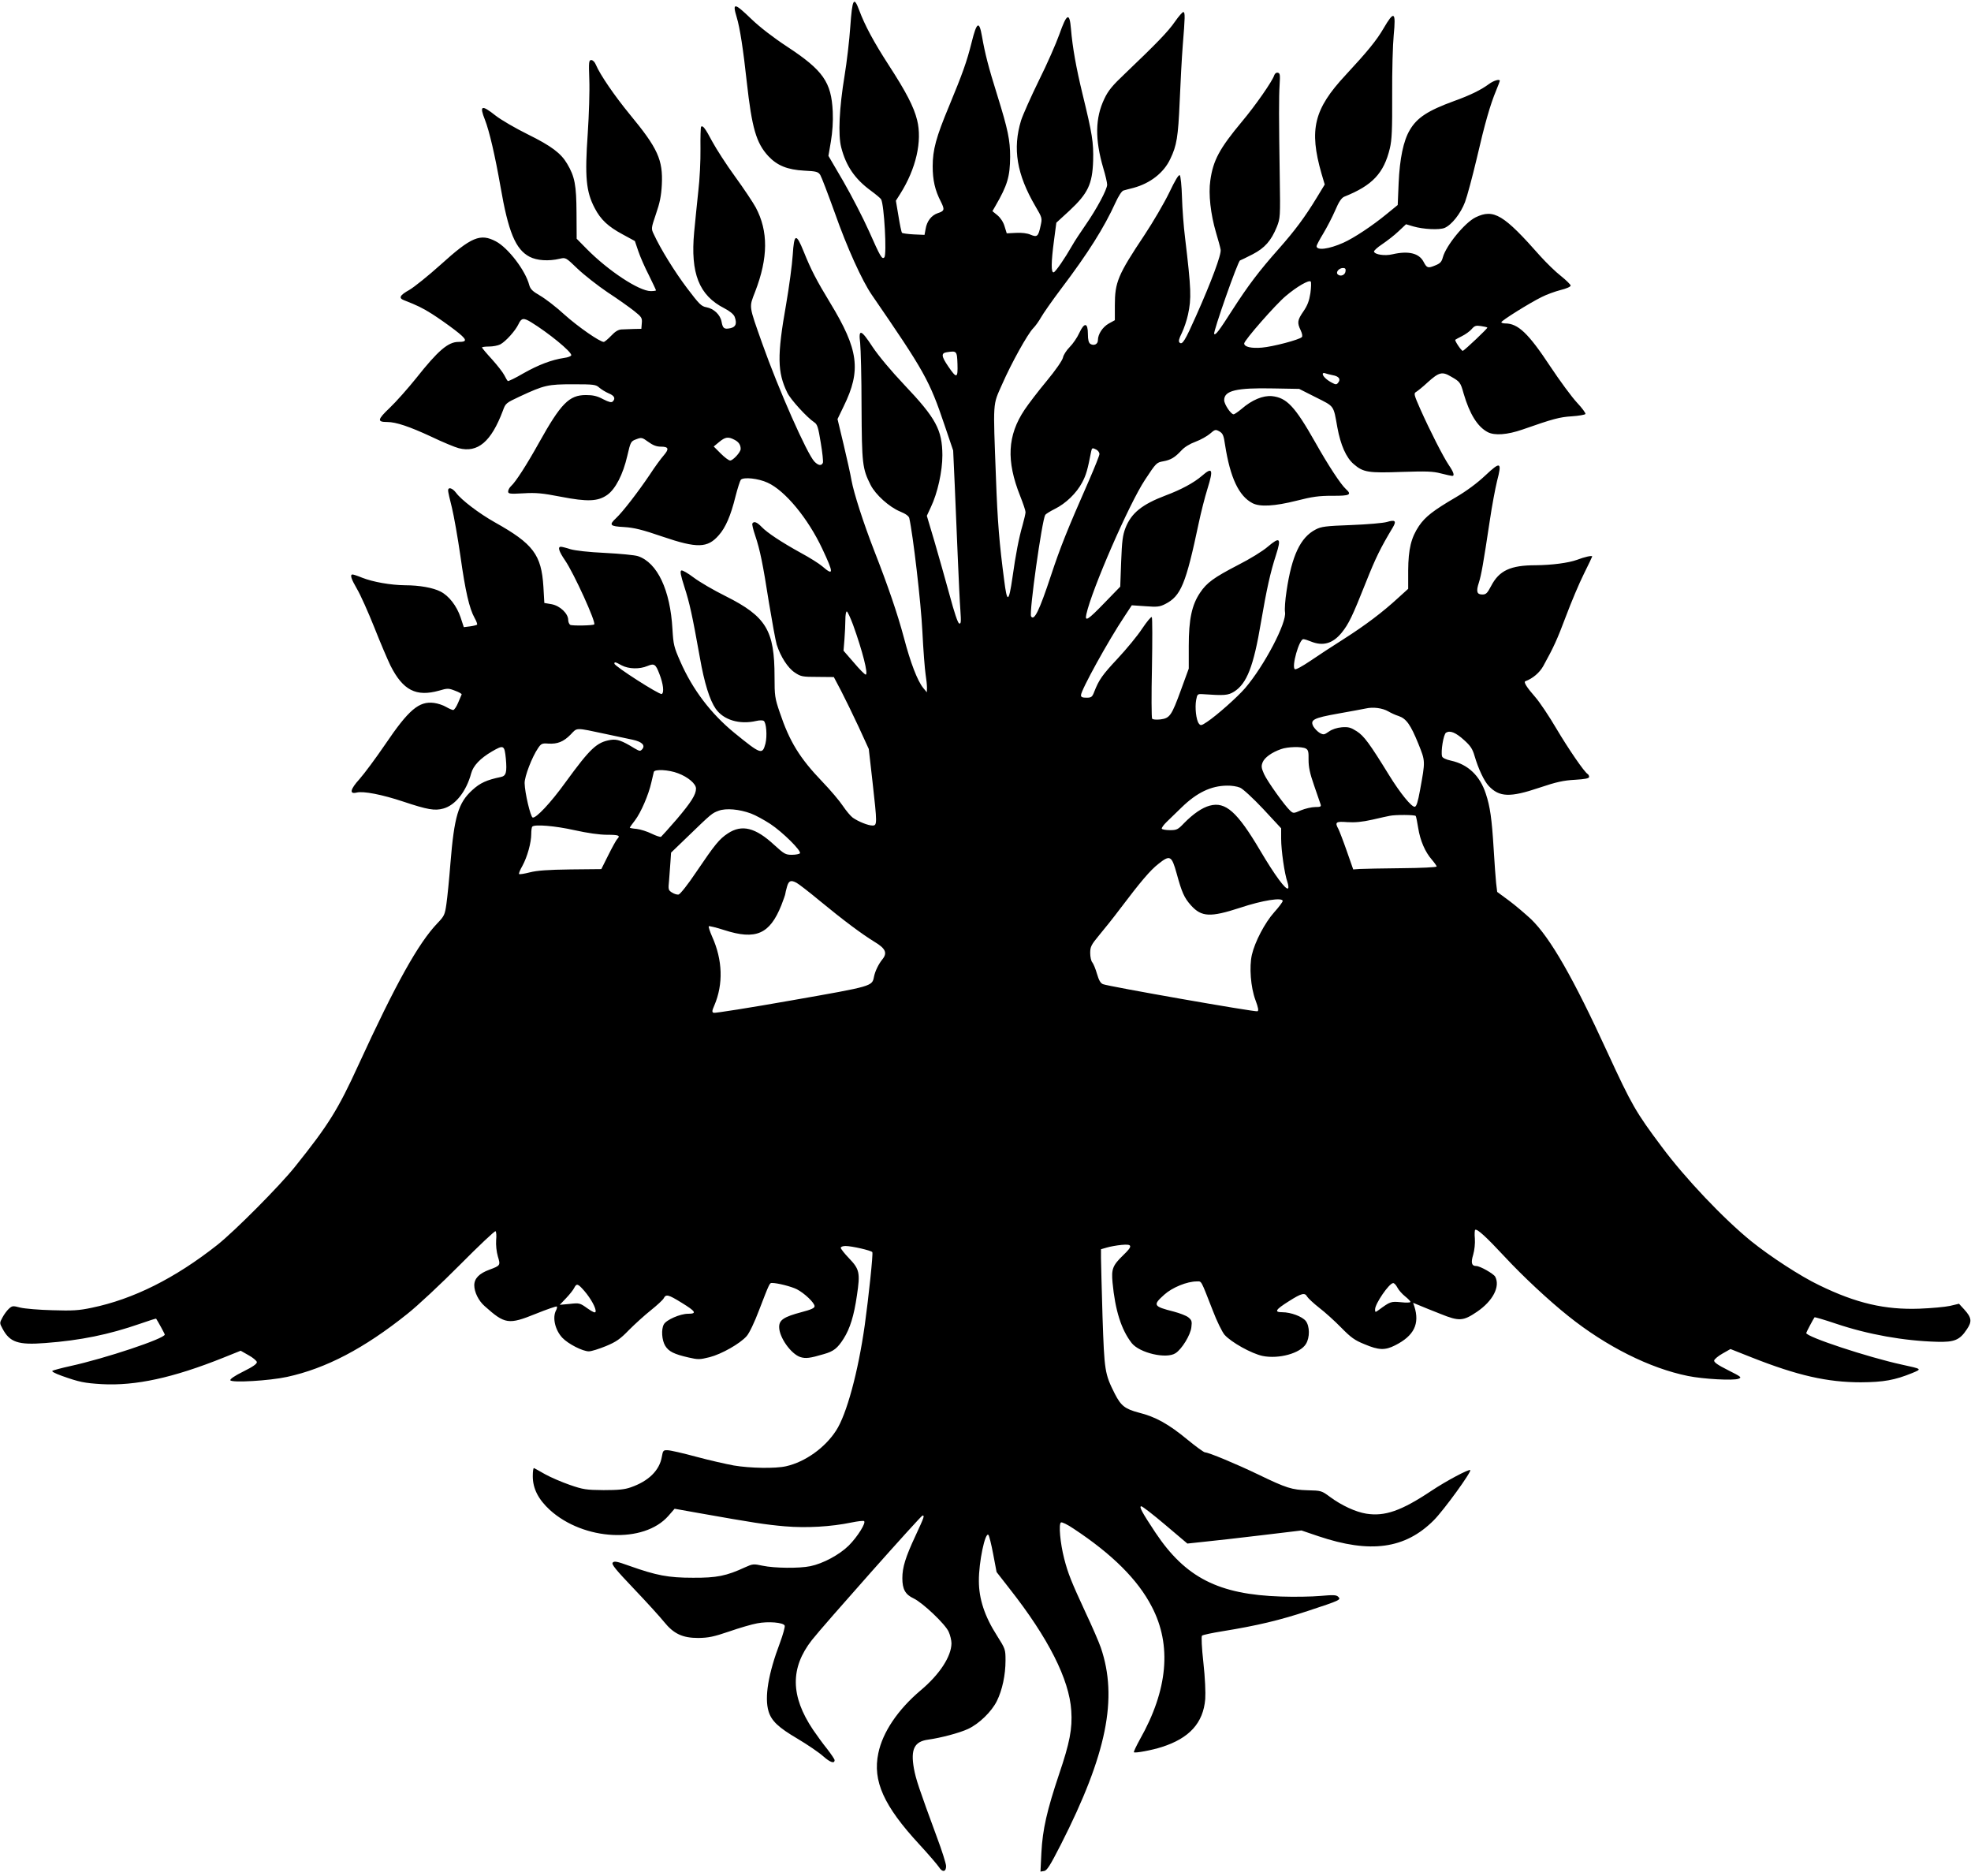<?xml version="1.0" standalone="no"?>
<!DOCTYPE svg PUBLIC "-//W3C//DTD SVG 20010904//EN"
 "http://www.w3.org/TR/2001/REC-SVG-20010904/DTD/svg10.dtd">
<svg version="1.0" xmlns="http://www.w3.org/2000/svg"
 width="1280pt" height="1218pt" viewBox="0 0 1280 1218"
 preserveAspectRatio="xMidYMid meet">
<g transform="translate(0,1218) scale(0.1,-0.1)"
fill="#000000" stroke="none">
<path d="M5522 12008 c-6 -90 -23 -233 -37 -318 -35 -212 -43 -386 -22 -467
31 -121 89 -205 191 -280 34 -25 64 -50 68 -57 20 -34 38 -360 21 -377 -15
-15 -25 2 -100 171 -38 85 -113 230 -166 322 l-97 166 16 94 c10 61 15 127 12
193 -9 192 -62 268 -296 422 -90 59 -178 127 -232 179 -111 107 -125 109 -96
13 21 -68 43 -212 66 -424 33 -296 61 -393 139 -478 58 -62 124 -89 234 -95
79 -4 90 -7 104 -28 8 -13 50 -123 94 -245 79 -225 178 -443 241 -534 341
-496 374 -554 472 -845 l56 -165 10 -220 c5 -121 14 -335 20 -475 6 -140 13
-295 17 -344 5 -74 4 -88 -8 -84 -9 3 -32 72 -62 184 -27 98 -71 255 -98 347
l-50 168 26 56 c44 92 75 233 75 337 -1 165 -41 240 -248 458 -87 92 -167 188
-205 245 -75 115 -93 121 -81 26 4 -38 9 -223 9 -413 2 -372 5 -402 59 -509
32 -63 121 -143 191 -172 37 -15 57 -30 60 -43 24 -106 76 -549 85 -735 6
-122 16 -248 21 -280 5 -31 9 -69 9 -86 l-1 -30 -24 29 c-37 46 -82 162 -125
326 -42 157 -103 335 -193 565 -70 180 -132 373 -147 455 -6 36 -29 140 -51
232 l-40 167 40 83 c115 234 97 368 -88 672 -88 145 -124 214 -171 331 -50
124 -63 121 -72 -22 -4 -61 -23 -205 -43 -320 -59 -333 -57 -440 8 -573 21
-44 128 -161 175 -192 20 -13 26 -33 42 -132 11 -64 17 -123 14 -131 -9 -21
-30 -18 -55 8 -48 50 -233 468 -339 767 -89 252 -86 232 -46 336 85 220 86
393 4 547 -18 33 -78 123 -134 200 -57 78 -123 181 -149 229 -45 85 -61 106
-72 95 -3 -3 -5 -68 -4 -144 1 -76 -5 -199 -14 -273 -8 -74 -20 -194 -27 -267
-25 -268 32 -411 195 -494 38 -20 61 -39 68 -56 16 -44 8 -66 -28 -74 -40 -8
-49 -2 -57 42 -8 45 -50 85 -98 94 -34 6 -47 20 -126 124 -80 106 -172 254
-217 352 -17 35 -16 38 15 130 25 72 34 116 38 189 8 162 -26 237 -207 456
-101 123 -194 259 -221 323 -7 18 -20 31 -30 31 -16 0 -17 -11 -13 -127 3 -71
-2 -227 -10 -348 -20 -285 -11 -379 45 -486 39 -75 87 -120 182 -171 l79 -43
22 -65 c12 -36 43 -107 69 -157 25 -51 46 -95 46 -98 0 -3 -16 -5 -34 -5 -76
0 -276 132 -416 274 l-65 66 -1 168 c-1 180 -11 235 -61 319 -40 68 -102 115
-256 191 -79 39 -172 93 -208 121 -92 73 -107 67 -70 -26 29 -73 67 -239 101
-433 51 -297 98 -409 189 -457 48 -25 123 -30 196 -13 39 9 39 9 116 -65 42
-40 130 -109 195 -153 66 -43 143 -98 172 -121 49 -39 53 -45 50 -79 l-3 -37
-50 -1 c-27 -1 -63 -2 -79 -3 -20 -1 -41 -13 -67 -41 -21 -22 -43 -40 -48 -40
-26 0 -168 99 -255 177 -53 49 -125 104 -158 123 -50 29 -63 42 -71 69 -24 94
-137 242 -217 284 -101 53 -159 29 -359 -152 -79 -71 -170 -144 -202 -163 -63
-35 -72 -53 -36 -67 87 -34 120 -50 182 -89 38 -24 105 -71 148 -104 82 -63
86 -78 24 -78 -67 0 -133 -57 -274 -235 -53 -66 -130 -153 -172 -193 -81 -77
-83 -92 -16 -92 57 0 145 -30 283 -94 75 -36 157 -70 181 -76 124 -32 211 42
287 244 17 48 21 50 108 91 161 75 184 80 348 80 136 0 148 -2 170 -22 13 -11
40 -28 61 -37 37 -15 46 -33 26 -53 -8 -8 -25 -4 -62 15 -39 21 -66 27 -112
27 -109 0 -162 -54 -305 -310 -79 -142 -151 -254 -181 -281 -10 -9 -19 -25
-19 -35 0 -15 9 -17 99 -12 82 5 123 1 242 -22 175 -34 242 -31 303 12 53 38
102 132 130 254 21 91 23 94 58 107 34 13 38 12 78 -17 30 -22 54 -31 81 -31
51 0 56 -14 20 -56 -17 -19 -59 -76 -92 -127 -75 -111 -175 -241 -218 -281
-48 -45 -41 -53 52 -58 65 -4 118 -17 249 -62 226 -77 293 -75 366 9 44 49 78
128 108 250 14 55 30 104 35 110 18 19 114 9 174 -19 113 -51 262 -231 355
-429 75 -159 75 -179 0 -114 -21 18 -83 57 -137 86 -127 70 -221 132 -257 170
-30 31 -50 39 -60 22 -3 -5 5 -39 18 -77 32 -95 50 -184 90 -439 20 -121 42
-242 50 -270 25 -78 72 -152 118 -182 39 -26 49 -28 147 -28 l106 -1 47 -89
c26 -50 77 -155 114 -234 l66 -144 24 -211 c31 -275 31 -286 0 -286 -28 0 -91
25 -128 51 -14 10 -43 45 -64 76 -21 32 -81 103 -134 158 -147 153 -213 261
-276 449 -32 93 -34 109 -34 232 0 301 -54 391 -317 523 -77 38 -171 93 -208
121 -37 28 -73 49 -80 46 -10 -4 -5 -30 20 -108 33 -102 50 -178 100 -457 29
-166 64 -277 103 -333 51 -73 155 -104 263 -79 21 5 42 5 48 1 18 -10 24 -100
12 -148 -20 -74 -29 -71 -201 69 -152 124 -272 281 -352 464 -41 93 -45 109
-51 210 -14 254 -98 432 -224 474 -21 7 -117 16 -213 21 -108 5 -194 15 -225
24 -27 9 -56 16 -62 16 -23 0 -14 -29 27 -89 58 -85 202 -402 189 -415 -8 -8
-144 -10 -156 -3 -7 5 -13 19 -13 32 0 41 -53 92 -108 102 l-47 8 -6 105 c-13
209 -66 279 -316 419 -103 58 -217 145 -251 191 -24 32 -52 40 -52 15 0 -8 11
-58 25 -112 13 -54 38 -195 55 -313 32 -229 58 -341 92 -402 12 -21 19 -40 16
-44 -4 -3 -24 -8 -46 -11 l-40 -5 -21 64 c-25 74 -76 140 -130 167 -48 25
-137 41 -230 41 -93 1 -208 21 -279 49 -29 12 -57 21 -62 21 -19 0 -10 -28 29
-95 22 -37 72 -149 112 -249 39 -99 87 -211 105 -248 81 -160 166 -204 316
-162 54 16 61 16 104 -1 25 -9 44 -20 42 -24 -2 -4 -12 -28 -23 -54 -11 -26
-25 -47 -32 -47 -6 0 -27 9 -46 20 -18 11 -54 23 -78 26 -98 13 -165 -44 -318
-270 -60 -88 -135 -189 -166 -224 -61 -67 -68 -100 -19 -88 44 11 166 -13 304
-59 156 -52 203 -60 258 -45 79 21 150 111 182 229 13 49 58 97 135 142 76 44
81 42 90 -46 8 -90 2 -113 -33 -120 -91 -19 -134 -38 -185 -85 -91 -83 -117
-170 -142 -477 -8 -103 -20 -222 -26 -263 -10 -70 -14 -78 -59 -125 -123 -129
-269 -390 -511 -917 -134 -293 -195 -391 -413 -663 -99 -124 -392 -419 -506
-509 -274 -216 -544 -351 -814 -407 -85 -18 -125 -20 -256 -16 -85 2 -179 10
-208 17 -49 13 -53 12 -75 -8 -12 -11 -31 -37 -41 -56 -19 -35 -19 -37 0 -72
47 -89 101 -108 278 -94 229 17 413 55 615 125 57 20 104 35 105 33 12 -18 56
-98 56 -103 0 -26 -386 -155 -615 -205 -55 -12 -106 -26 -114 -30 -8 -4 13
-16 60 -33 115 -41 147 -47 260 -54 219 -12 463 41 790 172 l112 45 51 -29
c28 -15 52 -36 54 -44 2 -11 -23 -30 -88 -62 -57 -28 -88 -50 -84 -57 11 -17
253 -3 368 22 253 55 501 185 781 409 66 52 220 196 342 319 122 123 226 221
231 218 5 -3 7 -29 4 -58 -2 -32 2 -74 11 -105 18 -59 17 -60 -55 -87 -66 -24
-98 -57 -98 -101 0 -44 28 -101 67 -135 132 -118 155 -122 333 -50 72 29 133
50 136 47 3 -3 1 -14 -5 -25 -25 -47 -6 -128 41 -178 38 -40 132 -88 172 -88
17 0 67 16 111 34 67 28 92 45 150 105 39 39 103 97 142 128 40 32 77 66 83
77 15 29 30 25 116 -28 93 -57 102 -72 42 -72 -51 0 -142 -40 -157 -69 -18
-32 -13 -103 9 -139 23 -37 56 -54 152 -76 61 -14 72 -14 136 2 78 20 198 88
241 137 17 19 51 90 80 167 69 179 69 178 84 178 37 0 126 -23 162 -41 50 -26
115 -88 115 -110 0 -12 -22 -22 -83 -38 -117 -31 -147 -51 -147 -97 0 -67 76
-174 137 -195 35 -11 62 -8 153 19 64 18 89 38 129 101 41 65 67 148 86 280
22 147 17 170 -51 241 -30 31 -54 62 -54 68 0 7 14 12 31 12 40 0 167 -29 174
-40 6 -9 -24 -293 -49 -473 -43 -305 -118 -581 -186 -685 -72 -112 -201 -204
-325 -232 -70 -16 -233 -13 -340 5 -49 9 -160 34 -245 57 -85 23 -168 42 -185
42 -27 1 -30 -2 -37 -43 -15 -88 -86 -158 -202 -198 -39 -14 -81 -18 -176 -18
-114 1 -133 4 -220 34 -52 18 -124 49 -160 69 -36 20 -68 39 -72 40 -5 2 -8
-22 -8 -53 0 -80 36 -150 111 -219 221 -200 610 -219 769 -39 l41 47 157 -28
c355 -63 433 -75 558 -86 142 -12 300 -3 435 25 39 8 75 12 80 9 16 -9 -42
-102 -99 -159 -61 -60 -167 -117 -250 -134 -72 -15 -233 -13 -309 3 -60 13
-65 12 -114 -10 -121 -56 -184 -69 -339 -68 -161 0 -237 15 -412 77 -81 29
-99 33 -109 21 -9 -11 20 -46 139 -171 83 -87 170 -183 194 -213 63 -78 120
-105 223 -105 67 1 100 8 200 42 66 23 148 47 182 53 71 14 171 6 179 -15 3
-7 -11 -58 -31 -112 -76 -201 -101 -353 -74 -444 19 -63 64 -105 188 -178 64
-38 139 -89 167 -114 45 -40 74 -50 74 -25 0 6 -22 38 -48 72 -27 33 -68 90
-92 125 -147 219 -149 402 -7 583 71 91 708 808 718 808 14 0 12 -7 -45 -130
-66 -141 -86 -207 -86 -277 0 -71 19 -106 73 -131 59 -28 206 -167 228 -217
10 -22 18 -56 18 -75 -1 -85 -77 -202 -200 -305 -148 -125 -247 -272 -275
-408 -38 -180 35 -342 266 -592 61 -66 118 -133 128 -148 22 -36 47 -31 46 8
-1 17 -27 100 -59 185 -117 318 -137 377 -150 448 -22 125 3 175 93 187 80 11
202 43 258 69 72 33 154 113 188 182 35 71 56 169 56 263 0 72 -1 75 -56 162
-80 125 -117 239 -117 354 -1 122 41 321 62 299 5 -5 19 -61 31 -125 l22 -116
85 -109 c251 -319 387 -588 400 -791 8 -116 -10 -209 -79 -412 -79 -236 -107
-358 -115 -509 l-6 -124 23 4 c19 2 39 34 110 173 297 584 371 949 259 1277
-12 35 -56 137 -99 228 -93 201 -114 253 -139 350 -26 101 -37 225 -21 235 6
4 42 -13 83 -41 250 -165 417 -331 507 -506 131 -250 104 -541 -77 -861 -24
-44 -42 -81 -39 -84 7 -7 116 13 181 34 179 57 269 156 282 311 3 42 -1 138
-12 237 -11 98 -14 170 -9 175 5 5 66 18 135 29 222 36 370 71 554 132 209 69
216 72 195 92 -12 12 -34 12 -115 5 -55 -5 -170 -7 -255 -4 -406 13 -621 122
-817 416 -87 131 -108 170 -91 170 7 0 77 -54 156 -121 l143 -121 112 12 c62
6 228 25 370 42 l259 31 109 -37 c338 -114 564 -83 750 103 65 65 247 316 237
326 -8 8 -154 -69 -253 -135 -195 -130 -302 -167 -422 -148 -69 11 -160 53
-236 109 -54 40 -57 41 -144 43 -103 3 -137 13 -323 103 -146 70 -322 143
-344 143 -8 0 -60 38 -116 84 -120 99 -205 147 -314 174 -90 24 -116 44 -156
122 -66 131 -68 148 -80 500 -5 179 -10 351 -10 382 l0 57 38 11 c20 6 63 14
95 17 72 7 75 -6 11 -67 -69 -67 -77 -90 -69 -177 17 -181 57 -307 125 -394
52 -64 225 -104 284 -65 41 26 98 119 103 169 5 38 2 46 -20 64 -14 11 -56 27
-94 37 -134 34 -138 42 -62 110 52 47 148 86 211 86 33 0 24 15 104 -189 26
-69 61 -139 76 -157 43 -49 176 -123 248 -138 105 -21 244 17 281 78 26 42 25
115 -1 149 -23 29 -97 57 -153 57 -54 0 -45 16 44 72 82 52 103 57 118 29 6
-10 41 -43 78 -72 38 -29 102 -87 143 -129 63 -64 87 -82 152 -108 92 -39 133
-40 198 -7 123 62 161 139 125 253 l-8 23 39 -16 c22 -9 84 -35 139 -56 121
-49 147 -47 237 14 103 70 152 164 118 228 -11 19 -98 69 -123 69 -30 0 -36
21 -20 73 9 31 13 73 11 105 -3 29 -1 55 2 57 13 8 72 -46 192 -175 117 -126
285 -283 413 -385 246 -197 529 -339 777 -389 98 -20 295 -31 328 -18 23 9 19
12 -68 56 -66 33 -92 51 -90 63 2 8 26 29 55 45 l51 29 139 -55 c296 -117 490
-161 708 -161 148 1 220 14 333 60 65 27 65 26 -68 55 -220 48 -620 180 -620
205 0 5 49 97 54 102 2 2 64 -16 138 -41 211 -71 442 -112 658 -118 112 -3
147 11 193 81 35 51 31 76 -17 129 l-34 37 -59 -14 c-32 -7 -121 -15 -198 -18
-223 -8 -410 35 -650 152 -122 58 -319 187 -441 285 -180 146 -430 409 -583
615 -168 224 -195 272 -351 610 -223 486 -372 746 -497 867 -38 35 -102 90
-144 121 l-76 56 -7 58 c-3 32 -11 132 -16 223 -12 195 -23 273 -51 357 -38
116 -115 190 -225 214 -33 7 -56 18 -59 28 -9 31 9 144 26 154 26 16 63 1 118
-49 41 -37 54 -57 67 -102 25 -85 62 -163 92 -195 69 -73 138 -76 330 -11 110
37 156 47 230 51 66 4 92 9 92 19 0 7 -4 15 -9 18 -23 14 -125 163 -204 296
-47 80 -108 171 -136 203 -57 65 -78 99 -65 104 47 17 92 55 116 98 68 123 90
171 148 325 34 91 86 214 116 274 30 60 54 111 54 113 0 8 -50 -3 -99 -22 -56
-20 -162 -34 -268 -35 -163 0 -237 -34 -289 -134 -25 -47 -33 -56 -57 -56 -36
0 -42 19 -23 77 16 51 28 118 71 403 14 96 36 211 47 256 33 126 23 130 -75
38 -54 -51 -123 -102 -193 -143 -147 -86 -198 -126 -239 -186 -51 -76 -69
-150 -70 -289 l0 -119 -65 -59 c-100 -92 -212 -177 -355 -268 -71 -45 -169
-109 -217 -142 -49 -33 -92 -57 -99 -53 -23 15 28 195 55 195 8 0 30 -7 49
-15 78 -32 142 -14 200 57 46 57 70 107 157 326 64 161 95 224 176 359 24 41
14 50 -39 34 -23 -7 -127 -16 -232 -20 -166 -6 -195 -10 -231 -29 -99 -51
-155 -170 -189 -400 -9 -57 -13 -118 -10 -136 13 -67 -134 -348 -259 -494 -51
-59 -184 -177 -247 -219 -38 -25 -42 -26 -54 -10 -17 23 -26 103 -17 152 7 38
9 40 42 38 142 -10 165 -8 204 16 83 52 127 164 175 451 37 216 61 324 98 438
35 109 25 119 -53 53 -33 -29 -118 -81 -195 -120 -156 -81 -202 -114 -246
-180 -53 -79 -73 -172 -73 -344 l0 -148 -50 -137 c-62 -170 -73 -185 -134
-193 -28 -3 -50 -1 -54 5 -4 6 -5 155 -1 331 3 176 3 324 -1 328 -4 5 -32 -29
-63 -75 -30 -46 -102 -133 -159 -194 -100 -107 -121 -137 -152 -216 -13 -34
-19 -38 -50 -38 -27 0 -36 4 -36 16 0 33 179 357 282 511 l48 73 88 -6 c77 -6
93 -4 129 14 102 52 134 129 218 527 14 66 39 166 57 223 39 126 32 142 -37
82 -51 -44 -134 -89 -233 -126 -156 -59 -225 -115 -263 -212 -18 -47 -23 -85
-28 -219 l-6 -162 -100 -103 c-112 -116 -131 -127 -120 -76 35 160 278 718
381 873 73 111 75 112 119 120 49 9 75 25 117 70 20 22 54 43 92 57 33 12 75
36 94 52 32 28 36 29 61 15 22 -13 28 -25 37 -89 33 -211 89 -331 178 -377 48
-25 143 -20 286 16 102 26 144 32 233 32 114 -1 128 7 87 44 -33 30 -114 153
-199 304 -132 233 -185 289 -281 299 -58 5 -129 -24 -197 -83 -23 -19 -46 -35
-52 -35 -17 0 -61 65 -61 92 0 62 79 81 319 76 l168 -3 109 -55 c121 -61 113
-49 139 -195 21 -114 57 -197 107 -239 61 -53 96 -58 312 -50 160 5 201 4 254
-10 35 -9 68 -16 73 -16 17 0 9 25 -22 70 -37 55 -123 224 -185 363 -41 93
-44 103 -28 112 10 6 44 33 75 62 74 67 95 72 152 38 58 -33 62 -38 82 -110
39 -133 90 -216 157 -251 45 -23 127 -17 225 17 200 70 241 81 321 86 45 3 85
10 88 15 3 5 -21 38 -54 73 -33 35 -112 142 -175 237 -142 215 -209 278 -292
278 -14 0 -25 4 -25 8 0 10 182 124 261 163 33 17 89 37 124 46 37 9 65 21 65
29 0 6 -28 34 -63 62 -35 27 -94 85 -133 128 -239 271 -303 310 -421 253 -70
-34 -192 -183 -213 -260 -8 -30 -18 -40 -51 -53 -46 -19 -53 -16 -74 24 -29
56 -98 73 -202 49 -50 -12 -114 -2 -120 17 -2 6 22 28 54 49 31 21 79 58 105
83 l49 46 47 -14 c66 -19 168 -24 203 -10 46 19 105 94 133 168 14 37 48 164
76 282 53 230 88 351 126 442 13 32 24 60 24 63 0 14 -40 2 -71 -21 -50 -37
-120 -72 -226 -110 -170 -62 -241 -108 -288 -189 -41 -69 -65 -185 -72 -343
l-6 -143 -71 -58 c-96 -79 -215 -157 -282 -187 -94 -42 -174 -52 -174 -22 0 5
19 42 43 81 24 40 59 107 78 151 24 57 41 81 59 89 183 73 257 152 296 314 13
55 16 121 15 347 -1 154 4 328 10 388 15 154 3 162 -67 42 -45 -77 -104 -149
-246 -302 -205 -220 -238 -353 -156 -639 l21 -71 -51 -84 c-78 -128 -141 -213
-247 -333 -128 -144 -199 -238 -302 -398 -87 -136 -109 -165 -118 -155 -9 8
154 473 168 477 6 2 43 20 82 40 79 41 120 88 157 178 22 57 23 64 19 318 -6
393 -6 523 -1 605 4 64 3 75 -12 78 -9 2 -19 -5 -23 -17 -12 -38 -121 -195
-210 -301 -145 -174 -187 -251 -205 -382 -13 -87 2 -219 37 -338 14 -47 28
-97 30 -111 6 -30 -60 -207 -159 -429 -72 -162 -90 -192 -108 -174 -8 8 -3 26
15 62 14 29 32 82 40 119 23 106 21 164 -19 499 -9 71 -18 190 -20 263 -2 74
-9 138 -14 143 -7 7 -31 -33 -69 -113 -33 -68 -105 -191 -160 -274 -174 -261
-193 -307 -193 -459 l0 -95 -40 -22 c-40 -23 -70 -69 -70 -108 0 -26 -26 -38
-49 -24 -11 8 -16 26 -16 64 0 75 -23 78 -56 7 -13 -29 -41 -70 -62 -91 -21
-21 -41 -52 -44 -69 -4 -18 -47 -81 -106 -152 -55 -66 -119 -150 -143 -186
-112 -167 -120 -332 -29 -560 19 -48 35 -95 35 -105 0 -10 -9 -48 -19 -84 -24
-82 -45 -191 -66 -341 -24 -165 -35 -168 -54 -15 -31 235 -43 379 -53 660 -19
511 -22 470 40 610 60 137 165 326 202 364 14 14 37 46 51 71 14 25 72 108
130 185 177 234 279 397 353 559 20 44 41 76 52 79 11 3 39 11 64 17 109 29
198 98 240 188 42 87 51 142 61 372 5 124 14 288 20 365 15 185 16 214 4 217
-5 1 -30 -27 -55 -63 -44 -64 -120 -142 -321 -334 -85 -80 -112 -113 -137
-166 -60 -125 -62 -263 -7 -451 14 -46 25 -94 25 -107 0 -31 -68 -158 -141
-263 -32 -46 -71 -105 -86 -132 -48 -84 -107 -170 -120 -174 -18 -5 -17 66 2
208 l15 114 85 78 c120 112 149 172 154 324 3 121 -5 171 -69 434 -41 169 -65
302 -75 423 -9 109 -27 101 -75 -35 -21 -59 -80 -194 -133 -300 -52 -106 -104
-223 -116 -260 -56 -184 -28 -350 93 -557 44 -75 45 -77 34 -126 -15 -70 -22
-77 -65 -59 -22 10 -58 14 -95 12 l-60 -3 -14 45 c-8 28 -26 55 -46 72 l-33
27 19 33 c79 136 95 192 96 320 0 108 -14 176 -83 398 -58 185 -80 271 -100
385 -18 103 -34 93 -67 -40 -32 -128 -59 -202 -147 -415 -84 -201 -106 -283
-106 -390 0 -89 15 -156 53 -229 26 -52 24 -61 -20 -75 -41 -14 -71 -52 -79
-103 l-7 -38 -69 3 c-39 2 -73 7 -77 10 -4 4 -14 52 -23 108 l-17 101 28 44
c103 163 144 343 110 479 -21 86 -72 184 -185 358 -97 150 -154 256 -191 355
-35 94 -45 76 -58 -105z m3216 -1590 c-3 -25 -34 -36 -51 -19 -14 14 9 41 35
41 14 0 19 -6 16 -22z m-228 -141 c-8 -51 -19 -80 -45 -118 -40 -58 -42 -74
-18 -124 10 -22 13 -39 7 -44 -17 -17 -187 -62 -259 -68 -70 -6 -115 5 -115
27 0 20 204 253 270 308 72 61 150 106 162 94 4 -4 3 -38 -2 -75z m-5061 -189
c111 -68 261 -190 261 -214 0 -6 -21 -15 -47 -18 -80 -12 -165 -44 -264 -100
-51 -30 -97 -52 -101 -50 -4 3 -14 20 -23 38 -9 18 -45 64 -80 103 -36 39 -65
74 -65 77 0 3 20 6 45 6 26 0 58 6 74 14 35 19 97 87 118 131 19 41 33 43 82
13z m6210 -35 c5 -3 -145 -145 -159 -151 -8 -3 -55 67 -49 72 2 2 22 13 44 24
22 11 50 31 62 45 19 22 28 25 60 20 21 -3 40 -7 42 -10z m-3441 -236 c3 -94
-5 -97 -60 -16 -45 66 -47 86 -10 92 65 10 67 9 70 -76z m2437 -73 c40 -7 54
-26 35 -49 -10 -13 -16 -13 -40 0 -33 17 -60 42 -60 57 0 5 6 8 14 5 8 -3 31
-9 51 -13z m-3886 -419 c28 -14 41 -33 41 -60 0 -21 -50 -75 -68 -75 -10 0
-37 21 -62 46 l-45 45 35 29 c40 33 59 36 99 15z m2352 -65 c10 -6 19 -18 19
-28 0 -9 -30 -84 -66 -167 -145 -330 -187 -435 -249 -622 -75 -227 -109 -297
-129 -265 -14 22 71 625 92 659 4 6 31 23 61 38 73 36 142 103 179 173 26 49
35 82 58 200 5 25 8 26 35 12z m-1581 -1137 c62 -172 100 -323 82 -323 -6 0
-41 35 -77 78 l-67 77 6 74 c3 41 6 98 6 128 0 29 4 53 9 53 5 0 23 -39 41
-87z m-1503 -263 c46 -24 116 -26 168 -4 44 18 53 12 77 -51 26 -66 32 -124
15 -131 -15 -6 -307 181 -307 197 0 13 5 12 47 -11z m4979 -299 c17 -10 47
-24 67 -30 50 -17 78 -57 128 -180 46 -115 46 -109 11 -301 -14 -77 -23 -106
-34 -108 -20 -4 -95 88 -167 205 -127 206 -163 255 -210 285 -39 25 -54 29
-97 26 -32 -3 -63 -13 -84 -28 -30 -21 -35 -22 -59 -9 -14 8 -32 27 -41 41
-24 44 -2 56 161 85 79 14 160 29 179 33 47 11 108 3 146 -19z m-5081 -147
c66 -14 144 -31 174 -37 60 -13 83 -36 62 -61 -13 -15 -17 -14 -50 5 -83 51
-113 61 -155 55 -91 -15 -132 -54 -294 -276 -95 -132 -192 -235 -213 -228 -14
5 -51 162 -52 223 -1 43 48 170 87 227 20 30 27 33 66 30 60 -4 100 12 146 59
44 46 27 46 229 3z m4545 -94 c16 -9 19 -21 18 -73 0 -47 8 -87 36 -167 20
-58 39 -113 42 -122 5 -15 0 -18 -35 -18 -23 0 -65 -10 -92 -21 -48 -21 -50
-21 -70 -3 -36 33 -148 190 -170 238 -18 41 -19 52 -9 77 13 31 59 64 119 85
43 16 135 18 161 4z m-4076 -161 c64 -24 116 -68 116 -99 0 -39 -31 -88 -125
-199 -52 -60 -98 -111 -102 -114 -5 -3 -32 6 -61 20 -28 14 -72 28 -97 31 -25
2 -45 6 -45 8 0 2 15 24 34 48 38 50 88 165 106 246 7 30 14 61 16 68 5 19 96
15 158 -9z m3649 -93 c18 -7 85 -69 150 -138 l117 -126 0 -68 c0 -75 22 -229
41 -282 6 -18 8 -36 4 -40 -14 -13 -85 83 -182 247 -148 250 -224 318 -327
290 -49 -13 -107 -53 -166 -113 -40 -42 -48 -46 -91 -46 -27 0 -50 4 -54 9 -3
5 12 26 32 45 21 20 65 63 98 95 98 95 190 139 293 140 29 1 67 -5 85 -13z
m-3176 -168 c30 -11 86 -42 126 -68 80 -53 202 -174 192 -190 -3 -5 -27 -10
-52 -10 -42 0 -50 5 -115 64 -122 113 -210 135 -301 75 -56 -37 -83 -70 -207
-253 -52 -78 -103 -142 -113 -144 -10 -2 -29 4 -43 13 -24 15 -25 20 -19 78 3
34 7 89 9 121 l4 60 109 105 c155 150 157 151 200 167 48 18 135 10 210 -18z
m4317 -16 c3 -5 10 -40 16 -78 13 -82 45 -156 89 -206 17 -20 31 -40 31 -44 0
-5 -102 -10 -227 -11 -126 -1 -248 -4 -272 -5 l-43 -3 -42 120 c-23 66 -48
130 -54 142 -25 45 -17 51 58 45 49 -3 96 1 162 16 51 12 102 23 113 25 37 8
164 7 169 -1z m-5464 -92 c86 -19 163 -30 212 -30 77 0 89 -5 66 -28 -6 -6
-32 -53 -57 -103 l-46 -92 -200 -2 c-148 -2 -217 -7 -264 -19 -35 -9 -66 -14
-70 -11 -3 4 7 28 22 54 31 57 57 149 57 206 0 23 3 45 7 48 15 16 148 5 273
-23z m3911 -280 c34 -124 49 -159 94 -209 68 -75 125 -78 318 -15 147 49 277
69 277 44 0 -6 -25 -40 -55 -73 -61 -68 -126 -193 -145 -276 -18 -78 -8 -211
23 -294 19 -51 22 -70 13 -73 -15 -6 -971 162 -1003 176 -16 6 -27 26 -39 67
-9 32 -23 65 -30 74 -8 8 -14 36 -14 61 0 41 6 53 59 117 33 39 95 117 137
173 130 172 194 248 247 289 75 60 86 54 118 -61z m-2468 -62 c12 -6 81 -59
152 -118 153 -126 271 -214 354 -265 72 -43 85 -72 52 -113 -26 -32 -48 -78
-55 -113 -13 -63 -4 -61 -534 -154 -271 -48 -500 -84 -507 -81 -12 4 -12 12 4
48 59 138 54 295 -14 446 -15 34 -25 65 -22 68 3 3 48 -8 101 -25 205 -66 295
-26 370 161 14 36 26 70 26 75 0 4 5 25 11 46 11 39 25 45 62 25z m3902 -2628
c8 -16 31 -42 50 -57 19 -15 35 -32 35 -36 0 -5 -28 -6 -62 -2 -65 6 -69 5
-145 -51 -22 -16 -23 -15 -23 5 0 36 91 169 117 170 7 1 19 -12 28 -29z
m-5280 -22 c43 -50 77 -113 73 -134 -2 -10 -16 -5 -53 21 -49 35 -52 36 -115
29 l-65 -6 41 43 c23 24 47 54 53 67 16 31 24 28 66 -20z"/>
</g>
</svg>
